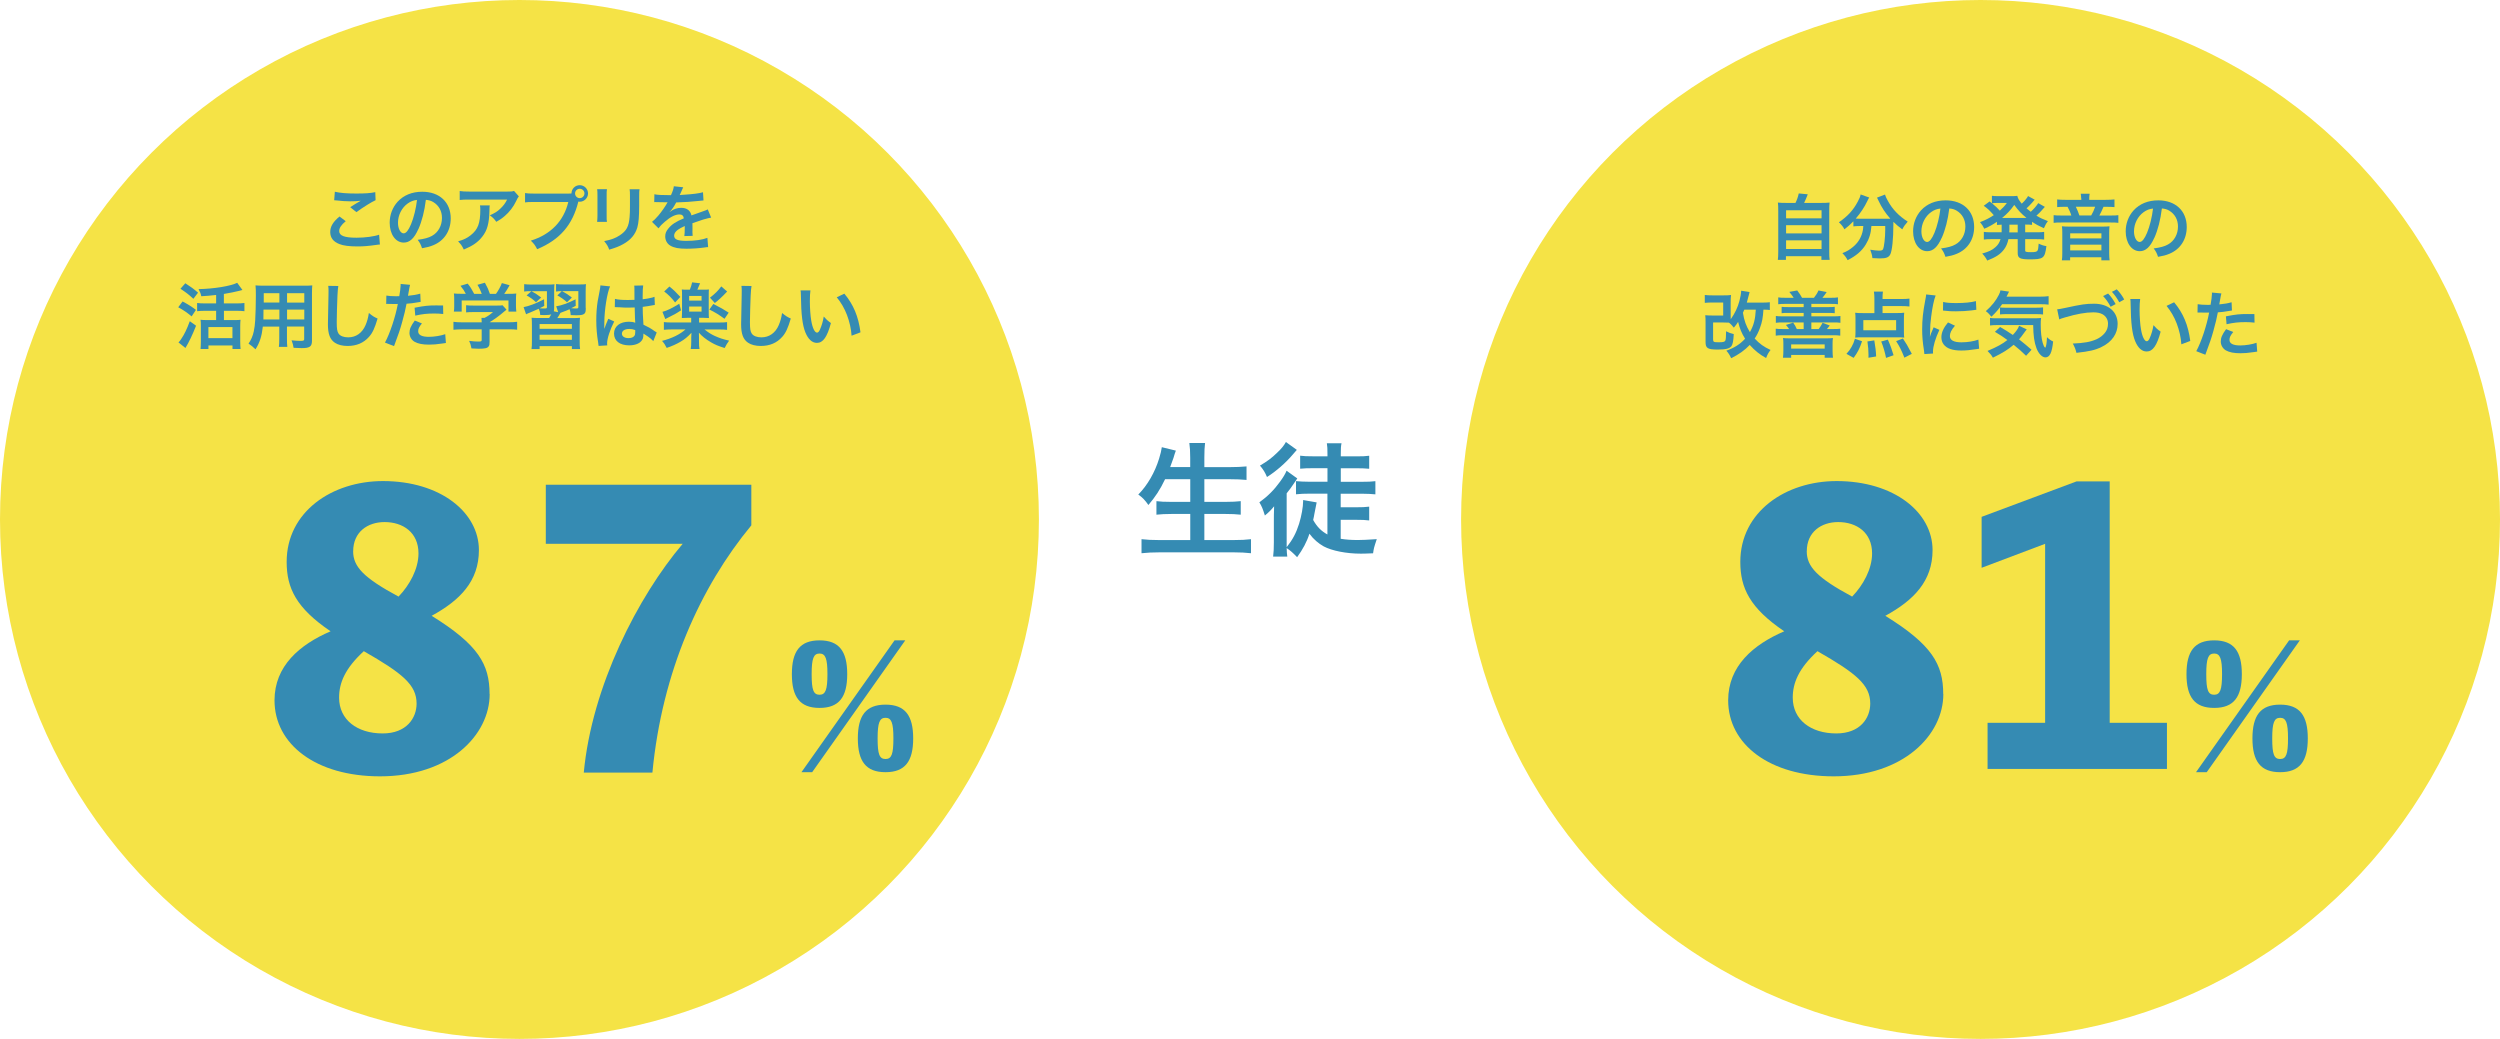<?xml version="1.0" encoding="UTF-8"?>
<svg id="_レイヤー_2" data-name="レイヤー 2" xmlns="http://www.w3.org/2000/svg" viewBox="0 0 487.77 202.71">
  <defs>
    <style>
      .cls-1 {
        fill: #f5e346;
      }

      .cls-2 {
        fill: #358bb3;
      }
    </style>
  </defs>
  <g id="_レイヤー_1-2" data-name="レイヤー 1">
    <g>
      <circle class="cls-1" cx="101.35" cy="101.35" r="101.35"/>
      <circle class="cls-1" cx="386.42" cy="101.35" r="101.35"/>
      <g>
        <path class="cls-2" d="M67.45,43.16c-.88.73-1.27,1.32-1.27,1.92,0,.91,1.02,1.3,3.39,1.3,1.67,0,3.5-.25,4.4-.59l.15,1.92c-.24.01-.32.01-.62.06-1.68.24-2.58.31-3.78.31-1.53,0-2.76-.15-3.5-.46-1.2-.46-1.79-1.25-1.79-2.34s.55-1.99,1.81-3.04l1.22.92ZM65.32,37.41c1.08.25,2.33.35,4.2.35,1.78,0,2.77-.07,3.7-.27l.06,1.57c-.84.38-2.35,1.32-3.74,2.33l-1.22-.97c.73-.46,1.41-.88,2.06-1.25-.62.08-1.22.11-2.1.11-.71,0-1.88-.07-2.56-.17-.28-.03-.32-.04-.52-.04l.13-1.67Z"/>
        <path class="cls-2" d="M81.62,44.7c-.8,1.81-1.69,2.63-2.84,2.63-1.6,0-2.75-1.62-2.75-3.88,0-1.54.55-2.98,1.54-4.08,1.18-1.29,2.83-1.96,4.82-1.96,3.36,0,5.55,2.05,5.55,5.2,0,2.42-1.26,4.36-3.4,5.23-.67.28-1.22.42-2.2.59-.24-.74-.41-1.05-.85-1.64,1.29-.17,2.13-.39,2.79-.77,1.22-.67,1.95-2,1.95-3.5,0-1.34-.6-2.44-1.72-3.11-.43-.25-.8-.36-1.42-.42-.27,2.2-.76,4.13-1.46,5.72ZM79.56,39.69c-1.18.84-1.91,2.28-1.91,3.78,0,1.15.49,2.06,1.11,2.06.46,0,.94-.59,1.44-1.79.53-1.26.99-3.15,1.16-4.73-.73.08-1.23.28-1.81.69Z"/>
        <path class="cls-2" d="M95.55,40.08c-.04.27-.04.28-.06,1.13-.06,2.4-.43,3.74-1.39,4.96-.84,1.08-1.86,1.79-3.61,2.52-.36-.76-.55-1.01-1.11-1.6,1.13-.34,1.76-.64,2.45-1.19,1.43-1.13,1.88-2.34,1.88-4.99,0-.42-.01-.55-.07-.84h1.9ZM101.23,38.32c-.2.24-.2.25-.56.98-.49,1.04-1.3,2.09-2.16,2.82-.56.49-1.02.8-1.68,1.16-.42-.59-.63-.8-1.26-1.27.94-.42,1.47-.74,2.04-1.29.57-.53,1.01-1.11,1.33-1.78h-7.35c-.98,0-1.33.01-1.9.08v-1.75c.53.08.97.11,1.93.11h7.31c.84,0,.97-.01,1.36-.13l.94,1.06Z"/>
        <path class="cls-2" d="M110.67,37.78c.42,0,.59-.01.83-.03.01-.91.71-1.62,1.61-1.62s1.62.73,1.62,1.61-.73,1.62-1.62,1.62c-.08,0-.17-.01-.27-.03-1.13,4.58-3.61,7.44-8.04,9.29-.36-.73-.6-1.05-1.23-1.67,3.88-1.2,6.42-3.81,7.31-7.54h-6.67c-1.04,0-1.3.01-1.77.08v-1.82c.5.08.84.1,1.79.1h6.43ZM112.2,37.74c0,.5.41.92.91.92s.92-.42.92-.92-.41-.91-.92-.91-.91.41-.91.91Z"/>
        <path class="cls-2" d="M118.42,36.93c-.06.39-.06.52-.06,1.26v3.87c0,.7,0,.88.06,1.23h-1.92c.04-.32.07-.76.07-1.26v-3.85c0-.71-.01-.9-.06-1.26h1.91ZM124.78,36.94c-.06.35-.07.5-.07,1.3v1.89c-.01,2.19-.11,3.36-.36,4.24-.41,1.4-1.3,2.45-2.76,3.26-.74.42-1.44.7-2.73,1.08-.25-.69-.39-.92-.98-1.67,1.37-.27,2.19-.56,3.03-1.12,1.32-.87,1.78-1.72,1.93-3.57.06-.6.07-1.22.07-2.34v-1.75c0-.71-.01-1.01-.07-1.33h1.95Z"/>
        <path class="cls-2" d="M127.66,37.9c.57.13,1.47.18,3.25.18.38-.84.5-1.26.56-1.74l1.83.2q-.08.14-.56,1.26c-.07.15-.1.2-.13.25q.11-.01.88-.06c1.62-.1,2.9-.25,3.67-.48l.1,1.6q-.39.03-1.11.11c-1.02.13-2.8.24-4.22.28-.41.8-.8,1.36-1.29,1.86v.03q.11-.07.29-.21c.52-.39,1.26-.63,1.98-.63,1.09,0,1.78.52,2,1.48,1.08-.39,1.79-.64,2.14-.76.76-.27.81-.28,1.04-.42l.66,1.61c-.39.06-.81.17-1.55.38-.2.06-.9.29-2.1.71v.15q.01.36.01.56v.56c-.01.24-.01.36-.01.46,0,.31.01.5.04.74l-1.62.04c.06-.25.08-.97.08-1.62v-.34c-.69.32-1.05.52-1.34.73-.49.36-.73.74-.73,1.15,0,.73.67,1.02,2.37,1.02s3.12-.21,4.12-.59l.14,1.81c-.24,0-.31.01-.64.06-1.01.15-2.35.25-3.59.25-1.48,0-2.41-.17-3.12-.59-.64-.36-1.02-1.04-1.02-1.81,0-.57.17-1.02.62-1.55.63-.78,1.43-1.32,3.01-1.98-.07-.52-.35-.76-.85-.76-.81,0-1.79.49-2.87,1.44-.59.49-.91.84-1.22,1.27l-1.27-1.26c.36-.28.77-.67,1.26-1.25.55-.64,1.4-1.86,1.68-2.4q.06-.11.11-.18c-.06,0-.24.01-.24.01-.22,0-1.46-.03-1.76-.03q-.27-.01-.39-.01s-.13,0-.22.01l.03-1.6Z"/>
        <path class="cls-2" d="M35.62,58.82c1.04.55,1.64.91,2.61,1.64l-.84,1.27c-.98-.8-1.58-1.22-2.62-1.78l.85-1.13ZM38.25,63.56c-.66,1.68-1.4,3.25-2.07,4.33l-1.36-1.08c.15-.14.32-.34.5-.62.63-.91,1.12-1.93,1.71-3.52l1.22.88ZM36.16,55.27c1.19.77,1.57,1.05,2.48,1.83l-.91,1.2c-.87-.81-1.41-1.23-2.52-1.96l.95-1.08ZM42.16,57.55c-1.4.15-1.68.18-2.89.25-.11-.55-.22-.81-.53-1.39,3.04-.06,6.23-.59,7.54-1.23l1.02,1.4q-.24.07-.69.18c-.69.18-1.93.43-2.93.59v1.85h2.44c.67,0,1.16-.03,1.57-.08v1.6c-.41-.06-.9-.08-1.55-.08h-2.45v1.81h2.13c.49,0,.85-.01,1.11-.06-.04.32-.06.76-.06,1.26v3.01c0,.55.03,1.06.07,1.44h-1.58v-.7h-4.69v.7h-1.54c.03-.38.06-.91.06-1.46v-3.05c0-.45-.01-.83-.06-1.2.32.04.6.06,1.11.06h1.93v-1.81h-2.17c-.59,0-1.09.03-1.54.08v-1.6c.41.06.91.08,1.54.08h2.17v-1.65ZM40.66,65.97h4.69v-2.16h-4.69v2.16Z"/>
        <path class="cls-2" d="M51.28,63.72c-.2,1.86-.62,3.18-1.43,4.43-.59-.56-.78-.71-1.36-1.11.5-.73.83-1.47,1.02-2.37.14-.66.24-1.39.28-2.14.07-1.18.13-3.17.13-4.82,0-1.01-.01-1.46-.07-2.03.49.04.85.06,1.61.06h7.86c.78,0,1.18-.01,1.61-.06-.04.48-.06.83-.06,1.58v9.2c0,1.16-.42,1.46-2.02,1.46-.43,0-1.15-.03-1.57-.06-.07-.53-.17-.87-.39-1.46.7.07,1.32.11,1.76.11.57,0,.7-.06.7-.35v-2.45h-3.36v2.3c0,.81.01,1.26.07,1.67h-1.65c.06-.42.08-.83.08-1.65v-2.31h-3.22ZM54.51,60.41h-3.1c0,.41-.01.69-.01.88-.01.66-.01.76-.01,1.04h3.12v-1.92ZM54.51,57.2h-3.05v1.83s3.05,0,3.05,0v-1.83ZM59.37,59.04v-1.83h-3.36v1.83h3.36ZM59.37,62.33v-1.92h-3.36v1.92h3.36Z"/>
        <path class="cls-2" d="M66.01,55.8c-.08.41-.11.81-.17,1.89-.06,1.3-.14,4.15-.14,5.14,0,1.33.08,1.83.36,2.26.32.46.99.73,1.88.73,1.51,0,2.73-.85,3.39-2.4.31-.73.49-1.39.64-2.35.76.62,1.01.77,1.7,1.08-.56,1.89-.98,2.8-1.67,3.57-1.05,1.19-2.44,1.78-4.2,1.78-.97,0-1.86-.22-2.45-.62-.97-.64-1.37-1.72-1.37-3.6,0-.73.03-2.13.11-5.65.01-.42.01-.71.01-.91,0-.39-.01-.59-.06-.95l1.96.03Z"/>
        <path class="cls-2" d="M75.38,57.67c.5.08,1.06.13,1.88.13.17,0,.32,0,.64-.01.13-.67.27-1.75.27-2.14,0-.06,0-.14-.01-.25l1.85.17q-.1.32-.27,1.34c-.07.39-.08.48-.14.8,1.04-.1,1.69-.21,2.4-.42l.07,1.61q-.11.01-.45.07c-.71.14-1.83.28-2.3.29-.15.87-.5,2.35-.87,3.63-.41,1.46-.64,2.16-1.57,4.64l-1.77-.69c.97-1.78,2.05-5.04,2.51-7.54-.1.01-.15.01-.18.01h-.81c-.07,0-.21,0-.45-.01-.25-.01-.45-.01-.56-.01-.07,0-.14,0-.27.01l.03-1.62ZM82.32,63.1c-.56.7-.73,1.05-.73,1.54,0,.71.7,1.08,2.1,1.08,1.02,0,2.37-.22,3.18-.52l.13,1.72c-.25.03-.36.04-.69.1-1.16.17-1.78.22-2.61.22-1.25,0-2.14-.18-2.82-.56-.6-.35-.99-1.02-.99-1.72,0-.74.27-1.37,1.04-2.42l1.39.56ZM86.49,61.27c-.67-.07-1.06-.1-1.77-.1-1.39,0-2.31.1-3.7.41l-.13-1.54c1.99-.38,2.66-.45,4.17-.45.38,0,.5,0,1.39.01l.03,1.67Z"/>
        <path class="cls-2" d="M90.18,64.26c-.73,0-1.27.03-1.71.08v-1.55c.48.07,1.04.1,1.7.1h3.81v-.1c0-.28-.01-.53-.04-.77h.6c.6-.31,1.06-.62,1.65-1.13h-3.85c-.57,0-.95.01-1.4.06v-1.4c.42.06.81.07,1.41.07h4.64c.55,0,.81-.01,1.06-.06l.77.85q-.24.2-.5.42c-.99.85-1.71,1.37-2.8,2.04h0s3.66.01,3.66.01c.69,0,1.3-.03,1.72-.1v1.55c-.41-.06-1.01-.08-1.74-.08h-3.64v2.45c0,.49-.04.69-.18.88-.24.35-.71.46-1.98.46-.18,0-.64-.01-1.37-.06-.15-.74-.22-.98-.46-1.48.67.1,1.3.14,1.74.14.62,0,.71-.04.71-.32v-2.07h-3.8ZM90.89,57.34c-.32-.62-.5-.9-1.05-1.58l1.41-.42c.49.6.81,1.11,1.27,2h1.48c-.24-.66-.46-1.15-.85-1.77l1.46-.41c.57,1.08.66,1.27.97,2.17h1.19c.42-.56.91-1.44,1.15-2.1l1.51.42c-.32.6-.73,1.25-1.05,1.68h.63c.95,0,1.22-.01,1.72-.06-.04.35-.06.63-.06,1.16v1.3c0,.38.03.73.07,1.06h-1.53v-2.17h-9.13v2.17h-1.53c.06-.32.07-.64.07-1.08v-1.29c0-.5-.01-.8-.06-1.16.63.06.71.06,1.65.06h.66Z"/>
        <path class="cls-2" d="M114.29,60.12c0,.7-.07.92-.32,1.12-.25.2-.66.27-1.54.27-.27,0-.43,0-1.08-.03-.01-.43-.08-.78-.22-1.15-.6.27-.78.34-1.42.57-.18.07-.22.08-.36.14-.31.56-.36.64-.62,1.02h2.89c.81,0,1.08-.01,1.54-.06-.04.48-.06.71-.06,1.58v2.91c0,.81.01,1.22.08,1.61h-1.6v-.57h-6.3v.57h-1.58c.07-.43.08-.8.08-1.61v-2.89c0-.88-.01-1.13-.06-1.61.45.04.76.06,1.54.06h1.88c.13-.21.15-.24.42-.73-.29.11-.64.15-1.25.15-.17,0-.59,0-.9-.01-.03-.49-.11-.81-.29-1.22-.67.31-1.18.53-1.85.8-.31.13-.41.15-.63.28l-.48-1.4c1.01-.17,2.41-.71,3.99-1.53l.04,1.3c-.42.22-.52.28-.92.46.43.03.59.04.74.04.66,0,.7-.01.7-.32v-3.05h-3c.74.41,1.19.69,1.88,1.23l-1.01.92c-.59-.56-.98-.84-1.83-1.33l.94-.83h-.15c-.6,0-.9.01-1.27.07v-1.44c.45.06.91.08,1.56.08h2.94c.74,0,1.05-.01,1.41-.06-.04.32-.06.63-.06,1.41v3.18c0,.29-.01.48-.07.69l.85.17-.38-1.15c1.04-.15,2.23-.59,3.78-1.36l.03,1.27c-.45.25-.62.34-.91.46.28.04.6.06.78.06.6,0,.64-.01.64-.34v-3.05h-3.18c.94.52,1.19.69,1.92,1.26l-.95.91c-.71-.62-1.09-.88-1.89-1.33l.87-.83c-.5,0-.74.01-1.12.07v-1.46c.46.07.94.08,1.58.08h2.93c.69,0,1.05-.01,1.33-.06-.04.35-.06.76-.06,1.44v3.18ZM105.28,64.15h6.3v-.92h-6.3v.92ZM105.28,66.3h6.3v-.99h-6.3v.99Z"/>
        <path class="cls-2" d="M116.79,67.49c-.01-.14-.01-.22-.07-.55-.27-1.64-.38-2.98-.38-4.45,0-1.26.08-2.49.27-3.71q.07-.42.38-2c.1-.49.15-.9.15-1.04v-.06l1.89.2c-.57,1.22-1.11,4.59-1.12,7.03q-.01.5-.01.73v.22c0,.11,0,.14-.01.29h.01q.07-.15.17-.41c.03-.1.1-.25.17-.48q.13-.29.27-.63s.04-.08.17-.43l1.16.52c-.83,1.62-1.39,3.36-1.39,4.29,0,.1,0,.11.03.38l-1.68.1ZM119.96,58.31c.66.17,1.39.22,2.54.22.49,0,.8,0,1.29-.03,0-.83-.01-1.53-.01-2.1,0-.31-.01-.52-.04-.67l1.75-.04c-.07.39-.1,1.06-.1,2.06v.64c.73-.08,1.34-.2,1.89-.34q.08-.03.31-.11l.11-.03.06,1.58c-.14.01-.15.01-.41.07-.48.1-1.2.22-1.95.31v.31c0,.78,0,.81.14,3.17,1.01.48,1.36.67,2.2,1.27.18.13.25.17.39.24l-.67,1.69c-.24-.28-.66-.64-1.05-.9-.48-.31-.8-.52-.88-.57v.2c0,.31-.04.59-.11.78-.32.83-1.3,1.32-2.66,1.32-1.83,0-2.96-.87-2.96-2.3s1.19-2.31,2.89-2.31c.52,0,.87.06,1.25.2-.04-.35-.06-1.04-.11-2.98-.56.01-.9.03-1.26.03-.52,0-1.08-.01-1.74-.07-.2,0-.35-.01-.42-.01-.13-.01-.21-.01-.24-.01-.07-.01-.11-.01-.14-.01-.01,0-.04,0-.08.01l.03-1.61ZM122.8,64.18c-.9,0-1.46.35-1.46.92,0,.52.5.87,1.29.87.52,0,.92-.15,1.13-.43.13-.17.18-.38.18-.76v-.38c-.46-.17-.73-.22-1.15-.22Z"/>
        <path class="cls-2" d="M134.11,62.01c-.42,0-.78.01-1.08.04.03-.32.04-.66.04-1.16v-3.28c0-.59,0-.67-.04-1.13.35.04.5.04,1.11.04h.45c.21-.52.34-.9.45-1.43l1.55.18c-.27.64-.45,1.06-.53,1.25h1.18c.57,0,.71,0,1.08-.04-.04.34-.04.49-.04,1.13v3.28c0,.6.01.9.04,1.16-.31-.03-.64-.04-1.05-.04h-.87v.92h3.78c.83,0,1.32-.03,1.68-.08v1.51c-.42-.06-.92-.08-1.69-.08h-2.72c.83.64,1.32.95,2.02,1.27.94.42,1.58.64,2.79.91-.36.49-.59.85-.87,1.44-1.33-.42-1.83-.63-2.66-1.11-.98-.57-1.77-1.19-2.37-1.88q0,.17.01.38s.01.5.01.55v.81c0,.7.01.98.1,1.44h-1.71c.07-.45.1-.83.1-1.44v-.8c0-.27.01-.53.04-.92-.78.83-1.3,1.26-2.14,1.75-.77.45-1.69.87-2.69,1.2-.28-.57-.49-.9-.91-1.37,1.92-.49,3.5-1.26,4.58-2.24h-2.55c-.73,0-1.27.03-1.67.08v-1.51c.39.06.92.08,1.67.08h3.66v-.92h-.74ZM132.88,60.54c-.81.55-1.33.84-2.51,1.42-.27.13-.28.14-.57.29l-.55-1.41c.9-.22,1.96-.76,3.28-1.58l.35,1.29ZM130.61,55.9c.77.62,1.33,1.15,2.13,2.03l-1.02,1.08c-.71-.91-1.34-1.54-2.13-2.14l1.02-.97ZM134.46,58.65h2.42v-.91h-2.42v.91ZM134.46,60.79h2.42v-.98h-2.42v.98ZM139.19,59.31c1.4.71,2.14,1.13,2.98,1.69l-.81,1.2c-1.02-.76-1.89-1.29-2.96-1.81l.78-1.09ZM141.87,56.88c-1.02,1.08-1.68,1.68-2.4,2.24l-.95-1.04c1.05-.83,1.5-1.27,2.21-2.2l1.13.99Z"/>
        <path class="cls-2" d="M146.63,55.8c-.08.41-.11.81-.17,1.89-.06,1.3-.14,4.15-.14,5.14,0,1.33.08,1.83.36,2.26.32.46.99.73,1.88.73,1.51,0,2.73-.85,3.39-2.4.31-.73.49-1.39.64-2.35.76.62,1.01.77,1.7,1.08-.56,1.89-.98,2.8-1.67,3.57-1.05,1.19-2.44,1.78-4.2,1.78-.97,0-1.86-.22-2.45-.62-.97-.64-1.37-1.72-1.37-3.6,0-.73.03-2.13.11-5.65.01-.42.01-.71.01-.91,0-.39-.01-.59-.06-.95l1.96.03Z"/>
        <path class="cls-2" d="M158.12,56.67c-.07.52-.11,1.2-.11,2.13,0,1.22.11,2.9.27,3.75.24,1.46.69,2.35,1.13,2.35.21,0,.41-.21.57-.6.34-.76.59-1.6.74-2.54.49.56.71.77,1.4,1.27-.73,2.73-1.54,3.87-2.73,3.87-.94,0-1.69-.69-2.25-2.03-.57-1.4-.83-3.43-.88-7.31-.01-.49-.01-.59-.06-.9h1.92ZM164.74,57.3c1.77,2.11,2.75,4.45,3.15,7.54l-1.74.66c-.08-1.32-.41-2.77-.9-4.05-.48-1.27-1.15-2.41-1.99-3.45l1.47-.7Z"/>
      </g>
      <g>
        <path class="cls-2" d="M350.31,39.59c.31-.62.5-1.2.64-1.85l1.76.17c-.25.67-.46,1.15-.71,1.68h3.25c.81,0,1.2-.01,1.72-.07-.06.48-.07.85-.07,1.72v7.84c0,.83.01,1.18.08,1.62h-1.61v-.71h-6.92v.71h-1.58c.06-.35.08-.97.08-1.62v-7.84c0-.84-.01-1.23-.07-1.72.5.06.9.07,1.71.07h1.71ZM348.48,42.6h6.92v-1.58h-6.92v1.58ZM348.48,45.54h6.92v-1.6h-6.92v1.6ZM348.48,48.58h6.92v-1.69h-6.92v1.69Z"/>
        <path class="cls-2" d="M362.8,44.1c-.48,0-.83.03-1.19.07v-.99c-.67.69-1.02.99-1.75,1.56-.24-.48-.57-.9-1.08-1.37,1.74-1.2,2.79-2.35,3.68-4.02.34-.62.49-.99.56-1.41l1.68.6c-.14.21-.21.34-.38.71-.52,1.11-1.34,2.35-2.25,3.4.38.03.45.03.73.03h5.15c.34,0,.53,0,.87-.01-.98-1.11-1.71-2.21-2.31-3.52-.06-.14-.2-.42-.29-.59l1.56-.6c.1.36.24.66.55,1.22.92,1.68,2.13,2.94,3.88,4.06-.59.69-.7.84-1.06,1.51-.77-.57-1.12-.87-1.74-1.47v.48c0,2.9-.24,5.11-.59,5.85-.31.62-.81.81-2.06.81-.28,0-.5-.01-1.44-.06-.07-.62-.17-.95-.42-1.64.67.11,1.29.18,1.69.18.52,0,.67-.06.8-.27.21-.42.43-2.27.43-3.73v-.81h-2.69c-.11,1.46-.42,2.48-1.09,3.59-.77,1.29-1.91,2.25-3.56,3.08-.27-.52-.49-.83-1.02-1.37.87-.32,1.44-.67,2.17-1.29.98-.84,1.6-1.92,1.83-3.19.04-.24.06-.41.08-.81h-.74Z"/>
        <path class="cls-2" d="M378.85,46.38c-.8,1.81-1.69,2.63-2.84,2.63-1.6,0-2.75-1.62-2.75-3.88,0-1.54.55-2.98,1.54-4.08,1.18-1.29,2.83-1.96,4.82-1.96,3.36,0,5.55,2.05,5.55,5.2,0,2.42-1.26,4.36-3.4,5.23-.67.28-1.22.42-2.2.59-.24-.74-.41-1.05-.85-1.64,1.29-.17,2.13-.39,2.79-.77,1.22-.67,1.95-2,1.95-3.5,0-1.34-.6-2.44-1.72-3.11-.43-.25-.8-.36-1.42-.42-.27,2.2-.76,4.13-1.46,5.72ZM376.79,41.37c-1.18.84-1.91,2.28-1.91,3.78,0,1.15.49,2.06,1.11,2.06.46,0,.94-.59,1.44-1.79.53-1.26.99-3.15,1.16-4.73-.73.08-1.23.28-1.81.69Z"/>
        <path class="cls-2" d="M390.56,43.83c-.43.01-.59.03-.94.06v-.62c-.83.56-1.34.85-2.47,1.36-.24-.5-.45-.84-.83-1.29,1.08-.41,1.74-.74,2.68-1.36-.78-.91-1.26-1.34-1.96-1.83l1.15-.85.45.36v-1.46c.27.04.67.07,1.16.07h2.59c.66,0,.88-.01,1.2-.06.14.56.34.88.87,1.53.45-.45.55-.53.83-.9.2-.25.24-.29.29-.41q.07-.11.11-.18l1.29.71c-.04.06-.22.27-.55.64-.25.29-.69.73-1.04,1.05.38.32.53.45.83.67.6-.55,1.12-1.15,1.46-1.69l1.29.73c-.08.08-.11.13-.39.43-.36.45-.77.85-1.26,1.29.76.45,1.22.67,2.24,1.06-.32.42-.41.57-.78,1.39-1.15-.53-1.56-.76-2.31-1.26v.6c-.42-.04-.67-.06-1.34-.06v1.51h2.23c.69,0,1.05-.01,1.47-.08v1.5c-.43-.06-.84-.08-1.47-.08h-2.23v2.09c0,.29.01.32.22.38.18.06.42.07.9.07.77,0,1.11-.07,1.26-.27.13-.17.21-.63.25-1.4.55.27.95.41,1.51.49-.31,2.37-.56,2.58-3.25,2.58-1.9,0-2.35-.24-2.35-1.22v-2.72h-1.81c-.18.84-.45,1.46-.87,2.02-.7.92-1.54,1.48-3.26,2.16-.27-.52-.55-.92-.99-1.37,1.3-.36,1.98-.69,2.59-1.25.49-.43.78-.88.99-1.56h-1.79c-.64,0-1.01.01-1.47.08v-1.5c.43.07.78.08,1.47.08h2c.01-.18.01-.28.01-.43v-1.08ZM389.5,39.6c-.25,0-.56.01-.85.06.74.62,1.06.92,1.53,1.44.59-.53.95-.92,1.37-1.5h-2.04ZM395.09,42.52h.29c-.99-.81-1.61-1.46-2.38-2.54-.78,1.09-1.37,1.72-2.37,2.54h4.45ZM392.03,45.02v.32h1.64v-1.51h-1.62v1.19Z"/>
        <path class="cls-2" d="M406.05,38.68c0-.31-.03-.57-.08-.88h1.74c-.06.29-.08.55-.08.88v.31h3.18c.77,0,1.3-.03,1.74-.08v1.5c-.45-.04-.83-.06-1.5-.06h-.64c-.35.8-.57,1.29-.81,1.7h2.1c.83,0,1.22-.01,1.61-.07v1.5c-.41-.06-.8-.07-1.61-.07h-9.41c-.81,0-1.19.01-1.61.07v-1.5c.43.06.84.07,1.67.07h1.78c-.14-.5-.45-1.22-.73-1.7h-.59c-.66,0-1.01.01-1.44.06v-1.5c.42.06.92.08,1.64.08h3.07v-.31ZM410.24,44.21c.57,0,.9-.01,1.34-.06-.04.45-.06.78-.06,1.26v4.01c0,.57.03.97.08,1.37h-1.61v-.6h-6.09v.6h-1.61c.06-.43.08-.84.08-1.37v-4.01c0-.43-.01-.81-.07-1.26.46.04.77.06,1.34.06h6.58ZM403.91,46.51h6.09v-.99h-6.09v.99ZM403.91,48.86h6.09v-1.12h-6.09v1.12ZM408.01,42.04c.32-.55.59-1.13.77-1.7h-3.77c.28.56.5,1.11.7,1.7h2.3Z"/>
        <path class="cls-2" d="M420.33,46.38c-.8,1.81-1.69,2.63-2.84,2.63-1.6,0-2.75-1.62-2.75-3.88,0-1.54.55-2.98,1.54-4.08,1.18-1.29,2.83-1.96,4.82-1.96,3.36,0,5.55,2.05,5.55,5.2,0,2.42-1.26,4.36-3.4,5.23-.67.28-1.22.42-2.2.59-.24-.74-.41-1.05-.85-1.64,1.29-.17,2.13-.39,2.79-.77,1.22-.67,1.95-2,1.95-3.5,0-1.34-.6-2.44-1.72-3.11-.43-.25-.8-.36-1.42-.42-.27,2.2-.76,4.13-1.46,5.72ZM418.27,41.37c-1.18.84-1.91,2.28-1.91,3.78,0,1.15.49,2.06,1.11,2.06.46,0,.94-.59,1.44-1.79.53-1.26.99-3.15,1.16-4.73-.73.08-1.23.28-1.81.69Z"/>
        <path class="cls-2" d="M345.29,60.49c-.43-.07-.55-.07-1.23-.07-.11,1.61-.25,2.4-.67,3.54-.27.76-.59,1.42-1.04,2.09.95,1.02,1.76,1.61,3.1,2.23-.43.56-.59.85-.87,1.58-1.26-.7-2.23-1.48-3.19-2.56-.98,1.04-2.12,1.85-3.63,2.59-.28-.63-.52-1.01-.94-1.47,1.57-.55,2.66-1.25,3.66-2.33-.64-1.01-1.06-2.02-1.36-3.29-.28.45-.31.49-.83,1.13-.39-.5-.7-.8-.97-.98-.32-.01-.63-.03-1.12-.03h-1.96v3.31c0,.49.13.55,1.11.55.87,0,1.18-.08,1.29-.36.08-.18.13-.8.13-1.58v-.21c.52.27.91.42,1.5.55-.06,1.3-.2,2.02-.45,2.35-.36.48-1.12.67-2.63.67-2.02,0-2.42-.25-2.42-1.47v-3.73c0-.76-.01-1.08-.06-1.5.46.04.78.06,1.44.06h2.06v-2.54h-2.06c-.63,0-1.09.03-1.53.07v-1.54c.42.06.88.08,1.53.08h2.09c.63,0,1.06-.01,1.5-.07-.06.48-.07.88-.07,1.44v2.48c0,.36,0,.52.01.81.85-1.22,1.33-2.24,1.69-3.54.2-.73.34-1.51.35-2.03l1.64.27q-.07.17-.15.57c-.13.56-.24.95-.39,1.48h3.1c.6,0,1.02-.03,1.39-.07v1.51ZM340.33,60.42c-.13.28-.14.34-.27.6.24,1.54.63,2.61,1.36,3.78.74-1.3,1.06-2.54,1.15-4.38h-2.24Z"/>
        <path class="cls-2" d="M349.96,58.1c-.27-.42-.42-.62-.85-1.15l1.54-.28c.43.56.69.95.94,1.43h2.33c.38-.48.66-.92.88-1.43l1.6.31c-.24.38-.56.8-.83,1.12h1.62c.69,0,.99-.01,1.41-.08v1.34c-.42-.06-.8-.07-1.41-.07h-3.78v.63h3.24c.71,0,.98-.01,1.32-.06v1.25c-.35-.04-.63-.06-1.32-.06h-3.24v.67h4.24c.71,0,1.06-.01,1.43-.07v1.33c-.41-.06-.7-.07-1.43-.07h-4.24v1.29h1.43c.31-.42.53-.76.76-1.22l1.4.53q-.13.15-.41.52c-.04.06-.08.1-.15.17h1.19c.73,0,1.04-.01,1.42-.07v1.36c-.43-.07-.77-.08-1.42-.08h-9.75c-.63,0-1.01.01-1.42.08v-1.36c.38.06.69.07,1.42.07h1.19c-.18-.27-.31-.45-.62-.8l1.41-.45c.35.49.48.71.71,1.25h1.34v-1.29h-4.01c-.69,0-.99.01-1.42.07v-1.33c.36.06.7.07,1.42.07h4.01v-.67h-2.97c-.7,0-.98.01-1.33.06v-1.25c.34.04.6.06,1.33.06h2.97v-.63h-3.56c-.6,0-.95.01-1.4.07v-1.34c.42.07.73.08,1.4.08h1.6ZM347.87,69.8c.06-.45.08-.84.08-1.4v-1.29c0-.48-.01-.8-.07-1.16.38.04.67.06,1.16.06h7.4c.56,0,.84-.01,1.18-.06-.06.38-.07.66-.07,1.12v1.34c0,.56.03.97.08,1.39h-1.62v-.55h-6.54v.55h-1.6ZM349.47,68.02h6.54v-.83h-6.54v.83Z"/>
        <path class="cls-2" d="M360.26,69.03c.48-.53.69-.8.99-1.34.31-.56.45-.87.66-1.6l1.39.49c-.45,1.39-.87,2.21-1.64,3.24l-1.4-.78ZM367.3,61.08h2.63c.78,0,1.23-.01,1.6-.07-.04.35-.06.69-.06,1.16v2.61c0,.48.01.76.06,1.09-.39-.04-.81-.06-1.36-.06h-6.88c-.55,0-.97.01-1.33.06.04-.36.06-.66.06-1.06v-2.63c0-.48-.01-.77-.06-1.16.39.06.9.07,1.58.07h2.17v-2.83c0-.55-.03-.97-.1-1.37h1.77c-.06.35-.08.7-.08,1.23v.22h3.75c.64,0,1.08-.03,1.5-.08v1.54c-.49-.06-.92-.08-1.5-.08h-3.75v1.37ZM363.55,62.46v1.98h6.4v-1.98h-6.4ZM364.55,69.8c.01-.25.01-.45.01-.57,0-.8-.07-1.65-.21-2.61l1.34-.21c.22,1.3.32,2.07.36,3.14l-1.51.25ZM367.98,69.82c-.2-1.04-.52-2.16-.94-3.19l1.3-.36c.52,1.18.77,1.91,1.11,3.04l-1.47.52ZM371.56,69.78c-.57-1.44-.91-2.12-1.61-3.22l1.32-.52c.7,1.05.83,1.26,1.74,3l-1.44.74Z"/>
        <path class="cls-2" d="M375.46,69.08c-.01-.25-.03-.34-.07-.66-.27-1.69-.36-2.77-.36-4.19,0-1.81.17-3.4.57-5.48.15-.78.18-.92.21-1.3l1.85.2c-.34.83-.66,2.4-.88,4.19-.14,1.05-.2,1.88-.21,3.1,0,.31-.01.42-.03.77.15-.49.18-.59.73-1.85l1.12.5c-.77,1.62-1.25,3.25-1.25,4.24,0,.08,0,.2.01.38l-1.7.1ZM381.43,63.55c-.7.81-.99,1.41-.99,2.02,0,.8.77,1.22,2.23,1.22,1.23,0,2.45-.2,3.33-.53l.14,1.78c-.2.01-.25.03-.57.08-1.12.18-1.98.27-2.9.27-1.74,0-2.86-.39-3.47-1.22-.27-.35-.42-.87-.42-1.37,0-.91.42-1.85,1.29-2.89l1.37.64ZM379.12,58.91c.63.17,1.37.22,2.59.22,1.55,0,2.89-.13,3.81-.38l.08,1.69c-.11.01-.32.04-.99.13-.9.11-1.96.17-3,.17s-1.04,0-2.52-.15l.03-1.68Z"/>
        <path class="cls-2" d="M390.63,59.35c-.62.92-1.23,1.64-2.09,2.44-.36-.46-.66-.76-1.09-1.09,1.19-1.05,1.96-2.02,2.54-3.17.18-.35.27-.59.31-.88l1.68.25q-.13.24-.49.98h6.46c.8,0,1.29-.03,1.75-.1v1.65c-.46-.06-1.01-.08-1.75-.08h-7.31ZM395.32,69.43c-.84-.81-1.47-1.39-2.44-2.16-1.08.92-2.03,1.53-4.05,2.52-.28-.49-.49-.76-1.05-1.32,1.9-.81,2.86-1.33,3.88-2.13-.85-.63-1.33-.94-2.44-1.6l1.02-.94c1.02.59,1.48.88,2.48,1.55.66-.7,1.05-1.27,1.22-1.79l1.5.71c-.14.15-.29.36-.6.78-.34.48-.56.77-.91,1.16.85.67,1.56,1.25,2.44,2.03l-1.05,1.16ZM389.88,63.42c-.73,0-1.19.03-1.61.08v-1.47c.32.06.66.07,1.2.07h7.12c.92,0,1.22-.01,1.64-.06-.06.45-.07.81-.07,1.27,0,1.48.14,2.7.39,3.6.17.55.25.73.49.95.2-.27.29-.92.34-2.07.46.43.74.62,1.2.84-.22,2.2-.66,3.1-1.51,3.1-.63,0-1.34-.73-1.74-1.79-.43-1.15-.62-2.47-.64-4.52h-6.81ZM390.22,59.98c.18.03.63.06,1.05.06h5.87c.7,0,1.18-.03,1.48-.07v1.39c-.42-.06-.78-.07-1.48-.07h-5.59c-.57,0-.95.01-1.33.06v-1.36Z"/>
        <path class="cls-2" d="M401.38,60.35c.45-.04.71-.1,1.64-.29,3.19-.69,3.95-.8,5.57-.8,2.77,0,4.58,1.56,4.58,3.94,0,1.9-1.12,3.52-3.11,4.48-1.27.63-2.37.88-4.93,1.16-.17-.7-.32-1.09-.71-1.81,2.24-.1,3.42-.31,4.61-.83,1.01-.45,1.83-1.25,2.11-2.07.1-.28.15-.63.15-.99,0-.77-.39-1.44-1.06-1.82-.45-.25-1.04-.38-1.81-.38-1.46,0-3.26.32-5.52.99-.71.21-.83.25-1.12.39l-.41-1.98ZM411.31,57.27c.62.66.99,1.19,1.47,2.06l-.98.52c-.46-.85-.85-1.41-1.47-2.09l.98-.49ZM413.48,58.97c-.42-.77-.88-1.43-1.43-2.03l.94-.49c.63.64,1.02,1.18,1.46,1.98l-.97.55Z"/>
        <path class="cls-2" d="M417.56,58.35c-.07.52-.11,1.2-.11,2.13,0,1.22.11,2.9.27,3.75.24,1.46.69,2.35,1.13,2.35.21,0,.41-.21.57-.6.34-.76.59-1.6.74-2.54.49.56.71.77,1.4,1.27-.73,2.73-1.54,3.87-2.73,3.87-.94,0-1.69-.69-2.25-2.03-.57-1.4-.83-3.43-.88-7.31-.01-.49-.01-.59-.06-.9h1.92ZM424.19,58.98c1.77,2.11,2.75,4.45,3.15,7.54l-1.74.66c-.08-1.32-.41-2.77-.9-4.05-.48-1.27-1.15-2.41-1.99-3.45l1.47-.7Z"/>
        <path class="cls-2" d="M428.78,59.35c.5.08,1.06.13,1.88.13.17,0,.32,0,.64-.01.13-.67.27-1.75.27-2.14,0-.06,0-.14-.01-.25l1.85.17q-.1.32-.27,1.34c-.07.39-.08.48-.14.8,1.04-.1,1.69-.21,2.4-.42l.07,1.61q-.11.01-.45.07c-.71.14-1.83.28-2.3.29-.15.87-.5,2.35-.87,3.63-.41,1.46-.64,2.16-1.57,4.64l-1.77-.69c.97-1.78,2.05-5.04,2.51-7.54-.1.01-.15.01-.18.01h-.81c-.07,0-.21,0-.45-.01-.25-.01-.45-.01-.56-.01-.07,0-.14,0-.27.01l.03-1.62ZM435.72,64.78c-.56.7-.73,1.05-.73,1.54,0,.71.7,1.08,2.1,1.08,1.02,0,2.37-.22,3.18-.52l.13,1.72c-.25.03-.36.04-.69.1-1.16.17-1.78.22-2.61.22-1.25,0-2.14-.18-2.82-.56-.6-.35-.99-1.02-.99-1.72,0-.74.27-1.37,1.04-2.42l1.39.56ZM439.88,62.95c-.67-.07-1.06-.1-1.76-.1-1.39,0-2.31.1-3.7.41l-.13-1.54c1.99-.38,2.66-.45,4.17-.45.38,0,.5,0,1.39.01l.03,1.67Z"/>
      </g>
      <g>
        <path class="cls-2" d="M95.54,135.41c0,7.99-7.78,16.06-21.39,16.06-12.53,0-20.59-6.26-20.59-14.83,0-6.7,4.9-10.87,10.94-13.47-6.7-4.54-8.57-8.42-8.57-13.54,0-9.79,8.86-15.77,18.79-15.77,11.23,0,18.72,6.12,18.72,13.47,0,6.05-3.67,9.79-9.22,12.82,9.07,5.62,11.3,9.43,11.3,15.27ZM81.28,137.28c0-3.67-2.74-5.9-10.3-10.23-3.67,3.38-4.82,6.19-4.82,9.07,0,4.32,3.53,6.98,8.5,6.98,4.68,0,6.62-3.02,6.62-5.83ZM68.9,107.54c0,3.02,2.02,5.18,8.86,8.86,2.16-2.23,3.89-5.4,3.89-8.42,0-4.1-3.02-6.12-6.62-6.12-3.31,0-6.12,1.94-6.12,5.69Z"/>
        <path class="cls-2" d="M146.59,94.58v7.92c-9.94,12.02-17.43,28.59-19.3,48.24h-13.39c1.58-16.85,10.58-34.35,19.3-44.64h-26.71v-11.52h40.11Z"/>
        <path class="cls-2" d="M159.9,138.12c-3.83,0-5.4-2.12-5.4-6.59s1.58-6.59,5.4-6.59,5.4,2.12,5.4,6.59-1.58,6.59-5.4,6.59ZM176.63,124.93l-18.17,25.73h-2.09l18.17-25.73h2.09ZM159.9,135.55c1.16,0,1.54-.96,1.54-4.02s-.39-4.02-1.54-4.02-1.54.93-1.54,4.02.35,4.02,1.54,4.02ZM178.17,144.07c0,4.47-1.58,6.59-5.4,6.59s-5.4-2.12-5.4-6.59,1.58-6.59,5.4-6.59,5.4,2.12,5.4,6.59ZM174.31,144.07c0-3.09-.39-4.02-1.54-4.02s-1.54.93-1.54,4.02.35,4.02,1.54,4.02,1.54-.96,1.54-4.02Z"/>
      </g>
      <g>
        <path class="cls-2" d="M379.16,135.41c0,7.99-7.78,16.06-21.39,16.06-12.53,0-20.59-6.26-20.59-14.83,0-6.7,4.9-10.87,10.94-13.47-6.7-4.54-8.57-8.42-8.57-13.54,0-9.79,8.86-15.77,18.79-15.77,11.23,0,18.72,6.12,18.72,13.47,0,6.05-3.67,9.79-9.22,12.82,9.07,5.62,11.3,9.43,11.3,15.27ZM364.9,137.28c0-3.67-2.74-5.9-10.3-10.23-3.67,3.38-4.82,6.19-4.82,9.07,0,4.32,3.53,6.98,8.5,6.98,4.68,0,6.62-3.02,6.62-5.83ZM352.51,107.54c0,3.02,2.02,5.18,8.86,8.86,2.16-2.23,3.89-5.4,3.89-8.42,0-4.1-3.02-6.12-6.62-6.12-3.31,0-6.12,1.94-6.12,5.69Z"/>
        <path class="cls-2" d="M422.79,141.02v9h-35v-9h11.23v-34.92l-12.39,4.68v-9.94l18.51-6.91h6.48v47.09h11.16Z"/>
        <path class="cls-2" d="M432,138.12c-3.83,0-5.4-2.12-5.4-6.59s1.58-6.59,5.4-6.59,5.4,2.12,5.4,6.59-1.58,6.59-5.4,6.59ZM448.72,124.93l-18.17,25.73h-2.09l18.17-25.73h2.09ZM432,135.55c1.16,0,1.54-.96,1.54-4.02s-.39-4.02-1.54-4.02-1.54.93-1.54,4.02.35,4.02,1.54,4.02ZM450.27,144.07c0,4.47-1.58,6.59-5.4,6.59s-5.4-2.12-5.4-6.59,1.58-6.59,5.4-6.59,5.4,2.12,5.4,6.59ZM446.41,144.07c0-3.09-.39-4.02-1.54-4.02s-1.54.93-1.54,4.02.35,4.02,1.54,4.02,1.54-.96,1.54-4.02Z"/>
      </g>
      <g>
        <path class="cls-2" d="M227.32,93.49c-.98,2.06-1.94,3.5-3.26,5.04-.62-.91-1.18-1.49-1.97-2.04,1.8-1.82,3.24-4.34,4.06-7.01.31-1.03.43-1.54.53-2.23l2.74.67q-.05.19-.22.62c-.07.17-.07.19-.24.79-.12.36-.34.96-.65,1.8h3.91v-1.82c0-1.25-.05-1.99-.17-2.88h3.07c-.1.79-.14,1.58-.14,2.86v1.85h4.99c1.22,0,2.26-.05,3.24-.14v2.64c-1.03-.1-2.02-.14-3.17-.14h-5.06v4.42h4.15c1.2,0,2.16-.05,2.95-.14v2.64c-.86-.1-1.82-.14-2.95-.14h-4.15v5.09h5.76c1.37,0,2.38-.05,3.34-.17v2.74c-1.13-.12-1.99-.17-3.26-.17h-14.69c-1.25,0-2.28.05-3.41.17v-2.74c1.03.12,2.06.17,3.34.17h6.17v-5.09h-3.7c-1.13,0-2.09.05-2.9.14v-2.64c.77.1,1.56.14,2.88.14h3.72v-4.42h-4.9Z"/>
        <path class="cls-2" d="M258.98,96.32h-3.65c-.84,0-1.56.02-2.47.12v-2.57c.74.07,1.51.12,2.52.12h3.62v-2.64h-2.88c-.89,0-1.7.02-2.45.1v-2.54c.72.1,1.34.12,2.45.12h2.88v-.36c0-1.1-.02-1.63-.12-2.18h2.86c-.12.53-.14,1.06-.14,2.14v.41h3.07c1.13,0,1.73-.02,2.47-.12v2.54c-.74-.07-1.49-.1-2.4-.1h-3.14v2.64h4.25c.98,0,1.75-.02,2.5-.12v2.57c-.79-.07-1.61-.12-2.5-.12h-4.27v2.64h3.14c1.01,0,1.68-.02,2.42-.12v2.69c-.74-.1-1.46-.12-2.42-.12h-3.14v3.7c1.03.17,2.11.24,3.34.24.94,0,1.78-.05,3.7-.17-.58,1.73-.58,1.8-.72,2.76-1.7.07-1.87.07-2.42.07-2.76,0-5.59-.55-7.22-1.42-1.03-.58-1.99-1.39-2.78-2.47-.5,1.58-1.3,3.07-2.4,4.58-.89-.91-1.18-1.18-2.04-1.78.02.77.05,1.13.12,1.66h-2.76c.1-.74.14-1.66.14-2.78v-4.08c0-1.01,0-1.34.05-2.95-.62.74-.86,1.01-1.8,1.8-.41-1.3-.6-1.8-1.08-2.57,1.63-1.18,2.86-2.4,4.06-4.06.62-.86,1.01-1.51,1.25-2.11l2.09,1.51q-.17.22-.7,1.03c-.38.6-.74,1.08-1.37,1.87v10.51c1.18-1.49,1.85-2.76,2.42-4.56.48-1.56.79-3.31.79-4.42v-.22l2.64.46q-.12.48-.46,2.33c-.05.29-.07.48-.22,1.1.74,1.32,1.56,2.16,2.78,2.83v-7.97ZM253.03,87.76q-.12.14-.77.89c-1.39,1.66-3.36,3.36-5.06,4.42-.38-.91-.74-1.49-1.37-2.23,1.46-.86,2.28-1.46,3.38-2.54.84-.79,1.3-1.37,1.68-2.06l2.14,1.54Z"/>
      </g>
    </g>
  </g>
</svg>